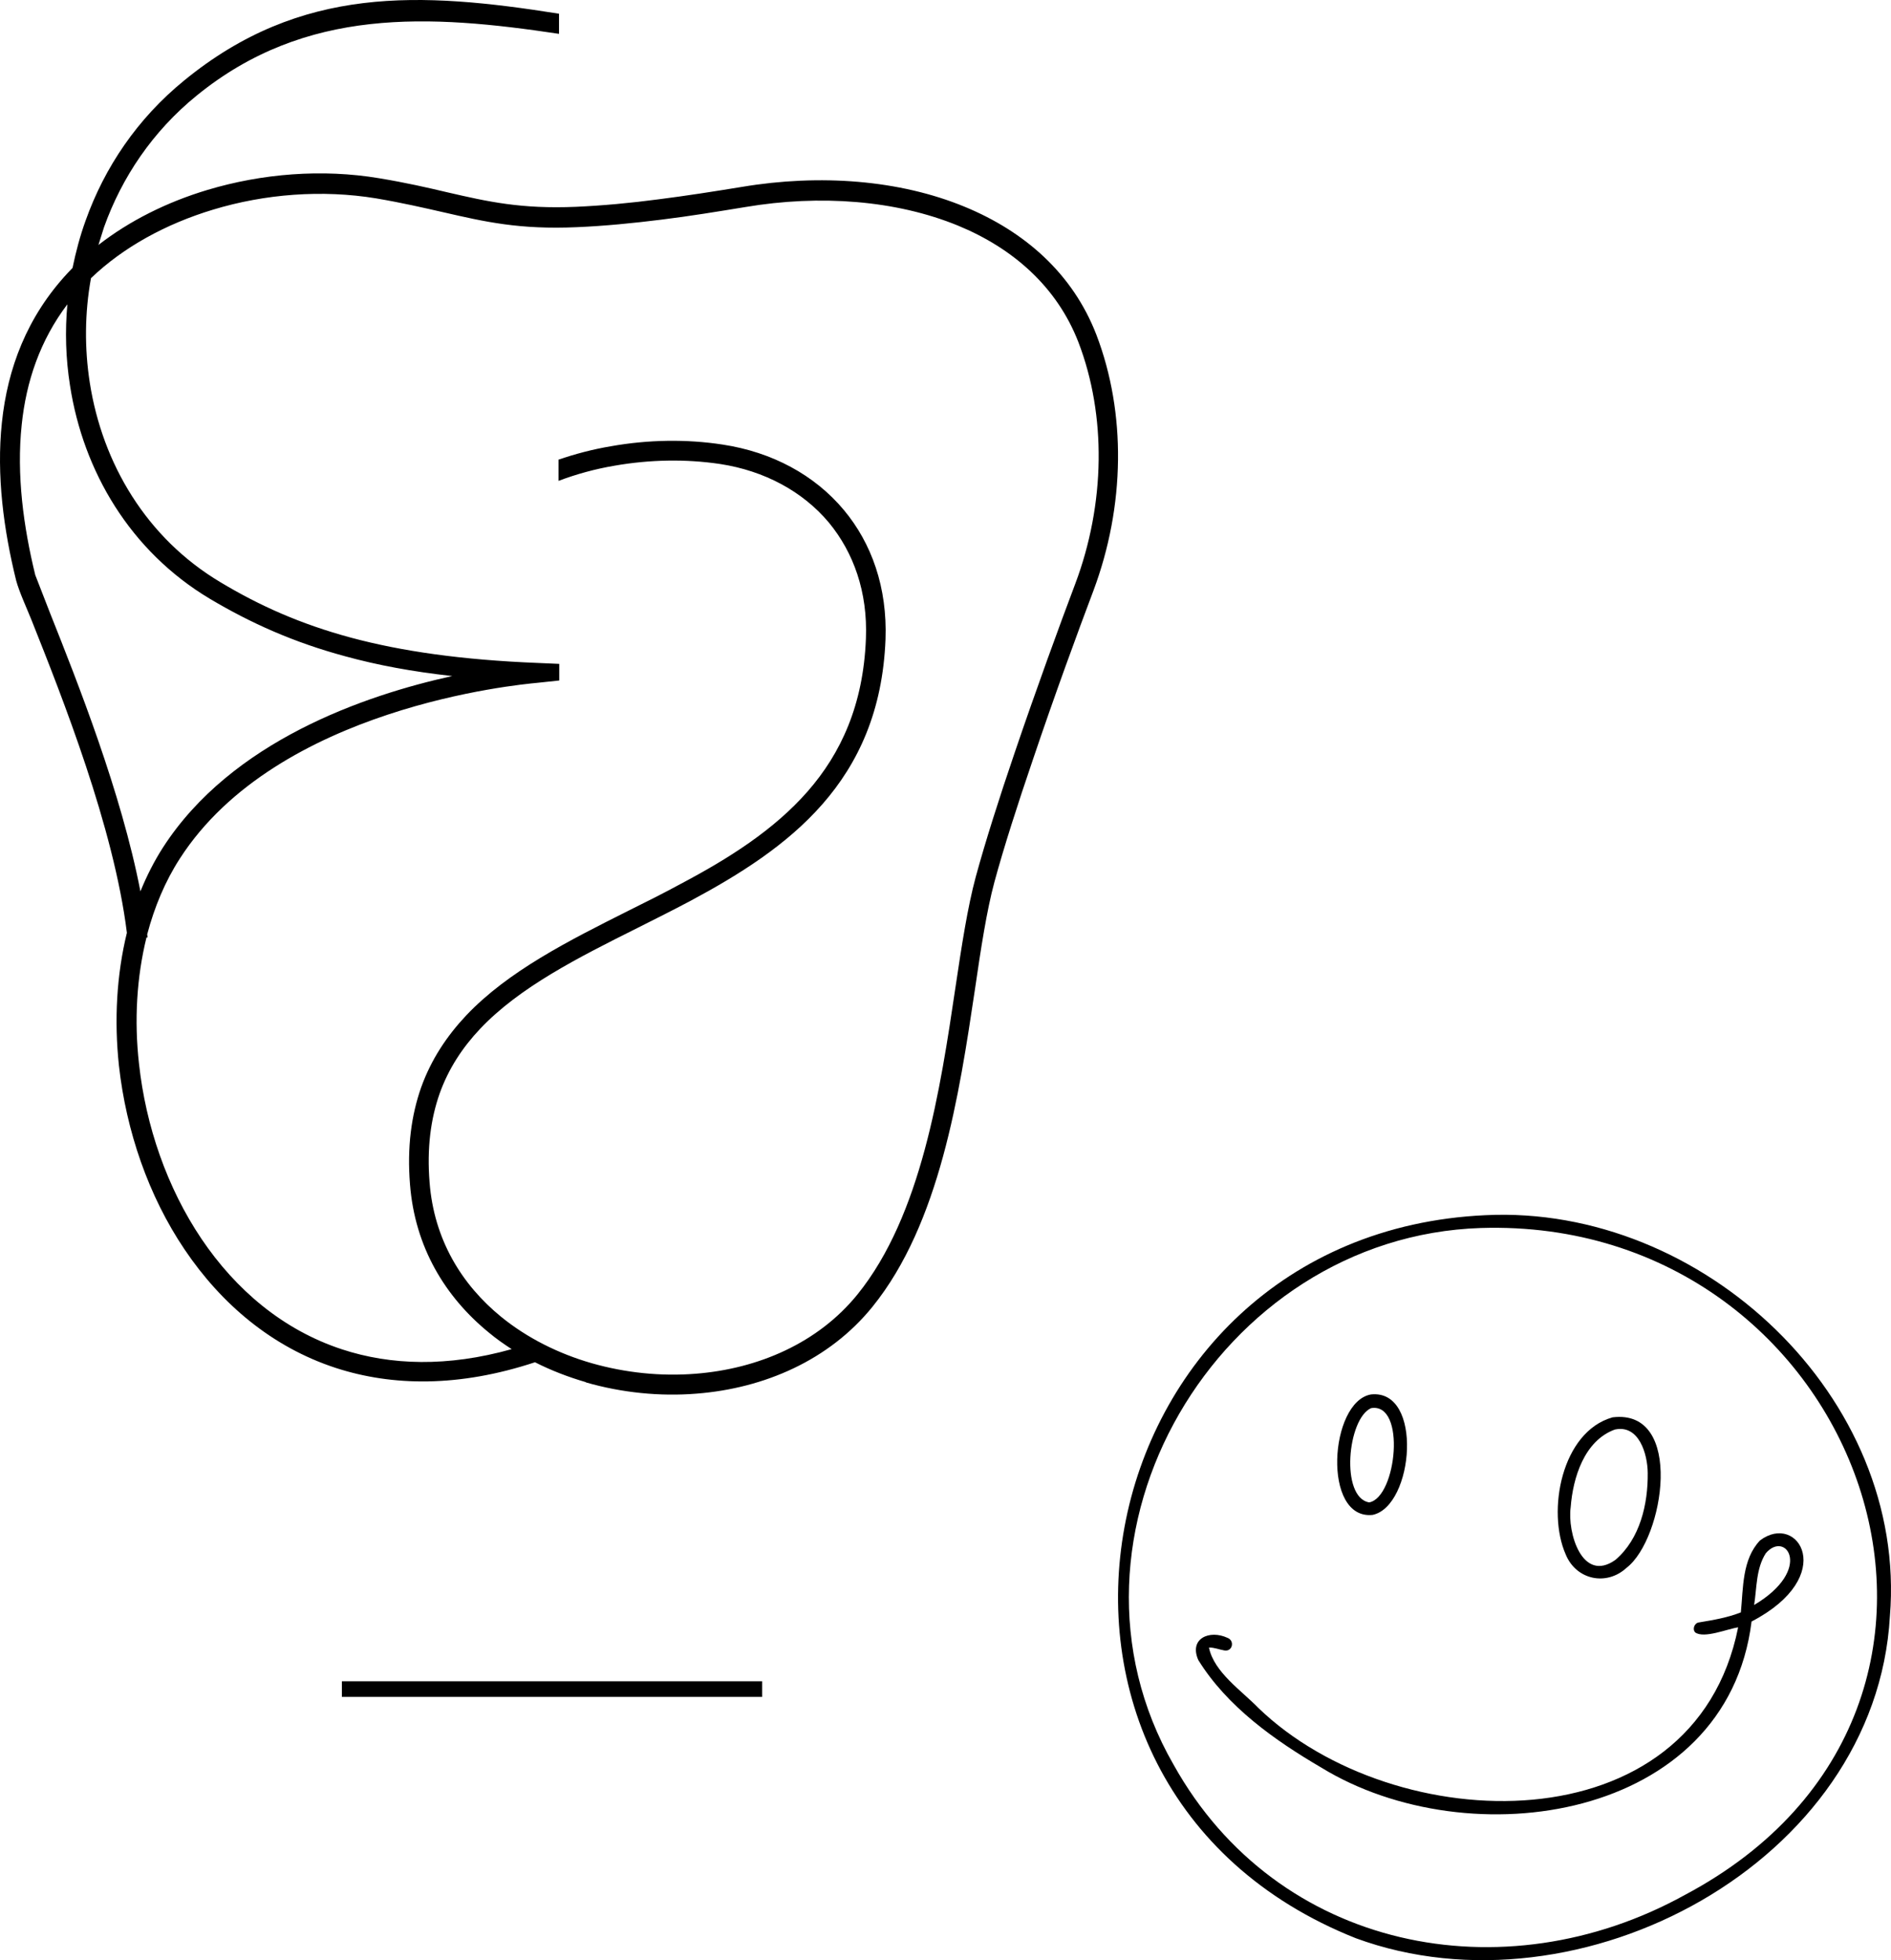 <svg width="137" height="142" viewBox="0 0 137 142" fill="none" xmlns="http://www.w3.org/2000/svg">
<path d="M4.901 22.018C2.891 24.663 1.894 27.663 1.573 30.766C1.184 34.411 1.708 38.192 2.553 41.651L3.634 44.431C5.611 49.399 8.787 57.401 10.173 64.573C10.629 63.454 11.17 62.386 11.812 61.386C16.779 53.688 26.426 50.365 32.762 48.975C29.856 48.653 27.322 48.178 25.041 47.551C21.256 46.533 18.147 45.126 15.208 43.38C9.446 39.938 6.033 34.157 5.07 27.918C4.766 25.985 4.699 24.001 4.884 22.018M42.443 100.126C41.159 99.753 39.926 99.278 38.76 98.685C33.269 100.499 28.42 100.431 24.314 99.092C19.702 97.583 16.035 94.463 13.383 90.53C10.747 86.63 9.142 81.917 8.618 77.204C8.264 73.915 8.449 70.609 9.193 67.574C8.247 59.927 4.513 50.518 2.299 44.957C1.962 44.109 1.387 42.871 1.167 42.041C0.272 38.412 -0.269 34.445 0.137 30.613C0.542 26.714 1.945 22.95 4.918 19.763L5.256 19.407C5.493 18.254 5.797 17.101 6.202 15.982C7.571 12.133 9.953 8.59 13.349 5.826C21.78 -1.074 30.464 -0.599 40.5 0.994V2.452C31.14 1.045 22.152 0.486 14.245 6.928C11.051 9.522 8.821 12.862 7.537 16.457L7.132 17.745C9.379 15.999 12.082 14.643 15.022 13.761C18.975 12.574 23.334 12.218 27.474 12.913C29.417 13.235 30.971 13.591 32.407 13.931C35.347 14.609 37.746 15.151 41.733 14.982C43.643 14.897 45.67 14.71 47.714 14.439C49.725 14.185 51.769 13.863 53.746 13.54C59.406 12.591 65.184 13.032 69.898 14.982C74.257 16.779 77.721 19.831 79.427 24.239C80.525 27.104 81.032 30.207 80.998 33.309C80.965 36.547 80.34 39.786 79.224 42.77C78.109 45.72 76.386 50.416 74.832 55.028C73.733 58.249 72.72 61.402 72.044 63.895C71.486 65.963 71.064 68.71 70.625 71.728C69.493 79.289 68.09 88.631 63.208 94.667C60.082 98.532 55.385 100.567 50.485 100.957C47.799 101.177 45.028 100.889 42.443 100.143V100.126ZM55.216 122.929V121.793H24.77V122.929H55.216ZM40.432 33.309C41.666 32.885 42.95 32.546 44.268 32.326C46.937 31.851 49.725 31.8 52.361 32.207C55.943 32.75 59.017 34.411 61.129 36.937C63.157 39.362 64.289 42.566 64.154 46.313C63.951 51.484 62.194 55.282 59.575 58.266C56.99 61.216 53.56 63.369 49.978 65.285C48.762 65.929 47.478 66.573 46.194 67.218C41.886 69.371 37.645 71.507 34.789 74.525C33.505 75.881 32.492 77.424 31.85 79.221C31.208 81.052 30.92 83.155 31.123 85.664C31.444 89.784 33.438 93.056 36.31 95.396C38.185 96.922 40.449 98.058 42.865 98.753C45.298 99.448 47.883 99.719 50.401 99.516C54.929 99.16 59.271 97.295 62.126 93.768C66.756 88.038 68.124 78.916 69.222 71.524C69.678 68.472 70.101 65.709 70.692 63.522C71.385 60.978 72.399 57.791 73.497 54.57C75.068 49.941 76.791 45.228 77.906 42.278C78.971 39.447 79.562 36.361 79.596 33.309C79.63 30.393 79.157 27.46 78.126 24.781C76.572 20.78 73.395 17.983 69.391 16.338C64.914 14.507 59.423 14.083 53.999 14.999C52.023 15.321 49.978 15.66 47.9 15.914C45.856 16.168 43.812 16.372 41.801 16.457C37.628 16.643 35.127 16.067 32.103 15.372C30.684 15.05 29.146 14.693 27.254 14.371C23.334 13.727 19.195 14.049 15.444 15.185C12.014 16.219 8.922 17.915 6.591 20.153C6.135 22.662 6.118 25.239 6.506 27.731C7.419 33.563 10.595 38.972 15.968 42.176C18.789 43.872 21.78 45.211 25.429 46.194C29.096 47.178 33.438 47.805 38.963 48.026L40.517 48.093V49.297L38.912 49.467C37.51 49.602 20.09 51.23 13.028 62.199C11.964 63.844 11.187 65.709 10.663 67.692L10.697 67.913H10.612C9.902 70.795 9.717 73.932 10.071 77.068C10.561 81.561 12.099 86.037 14.599 89.75C17.083 93.429 20.496 96.345 24.787 97.752C28.302 98.905 32.424 99.041 37.07 97.735C36.496 97.362 35.938 96.972 35.414 96.532C32.255 93.955 30.059 90.343 29.704 85.8C29.484 83.087 29.805 80.781 30.515 78.764C31.241 76.746 32.373 75.051 33.776 73.559C36.817 70.354 41.159 68.167 45.586 65.946C46.819 65.336 48.069 64.709 49.319 64.03C52.783 62.199 56.061 60.131 58.511 57.333C60.927 54.57 62.549 51.06 62.734 46.262C62.87 42.888 61.839 40.023 60.048 37.853C58.156 35.598 55.385 34.106 52.175 33.614C49.674 33.241 47.072 33.292 44.538 33.733C43.136 33.97 41.767 34.343 40.466 34.835V33.309H40.432Z" fill="black"/>
<g>
<path d="M107.613 88.031C123.348 87.259 138.222 101.234 136.92 117.092C135.908 134.928 114.439 146.363 98.235 140.412C70.465 129.385 78.181 89.393 107.613 88.031ZM107.284 88.959C88.239 89.576 75.478 111.265 85.028 127.845C92.524 141.295 108.915 144.541 122.065 137.274C147.855 123.591 134.839 88.1 107.284 88.959Z" fill="black"/>
<path d="M99.33 101.016C103.128 100.619 102.434 109.1 99.45 109.742C95.777 110.141 96.307 101.531 99.33 101.016ZM99.334 102.009C97.618 102.765 97.092 108.481 99.195 108.838C101.188 108.474 101.887 101.579 99.334 102.009Z" fill="black"/>
<path d="M116.827 102.675C122.052 102.035 120.557 111.484 117.848 113.57C116.387 114.922 114.188 114.451 113.434 112.609C112.053 109.483 113.129 103.713 116.827 102.676V102.675ZM116.988 103.561C114.776 104.372 113.956 107.051 113.793 109.188C113.54 111.01 114.623 114.71 117.032 113.003C118.819 111.483 119.402 108.949 119.375 106.699C119.364 105.346 118.746 103.174 116.988 103.561Z" fill="black"/>
<path d="M127.504 111.598C130.266 109.496 133.217 114.181 126.898 117.466C125.111 131.889 106.451 134.63 95.72 128.045C92.33 126.064 88.9 123.627 86.813 120.254C86.126 118.69 87.633 118.047 88.93 118.649C89.477 118.858 89.29 119.675 88.697 119.561C88.326 119.498 87.97 119.342 87.587 119.353C87.954 121.144 89.945 122.465 91.177 123.738C101.034 133.231 122.737 133.884 125.925 117.89C125.133 118.003 123.473 118.711 122.82 118.261C122.587 118.021 122.759 117.566 123.094 117.531C124.118 117.362 125.153 117.187 126.122 116.805C126.299 115.044 126.205 112.973 127.505 111.598H127.504ZM127.929 112.521C127.217 113.639 127.283 115.01 127.084 116.27C131.396 113.704 129.389 110.814 127.929 112.521Z" fill="black"/>
</g>
<defs>
<clipPath>
<rect width="56" height="54" fill="white" transform="translate(81 88)"/>
</clipPath>
</defs>
</svg>
